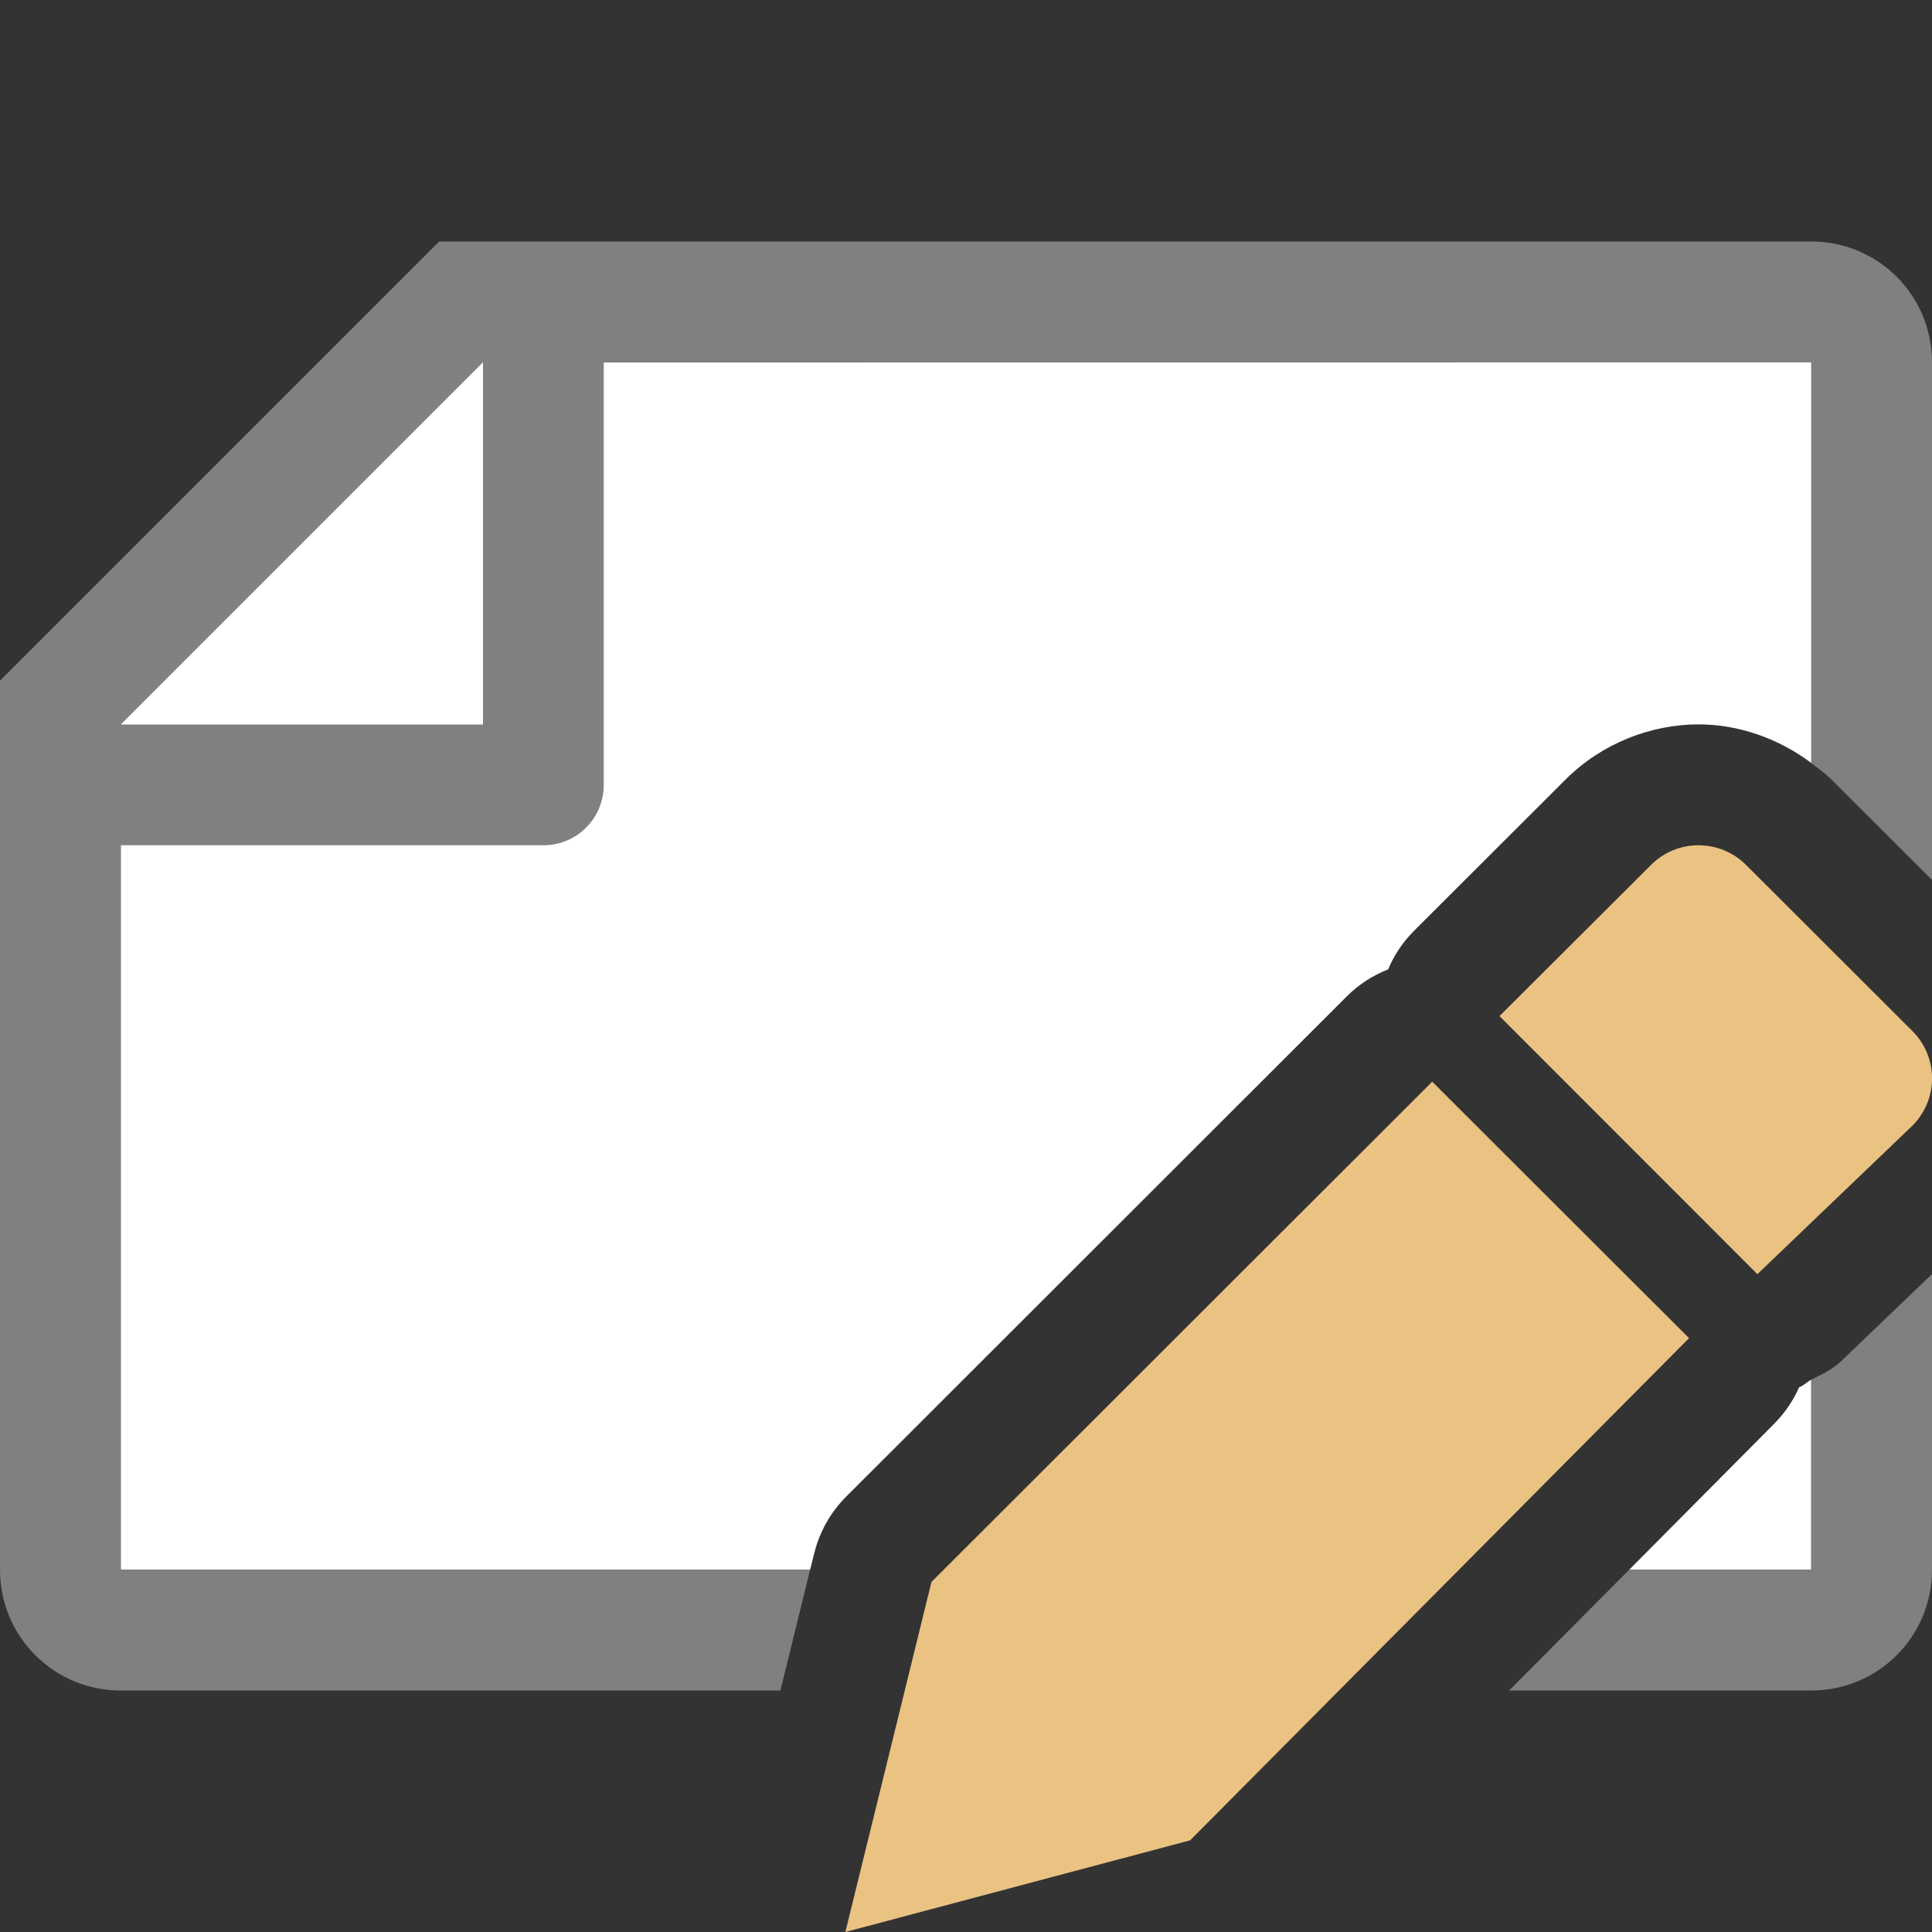 <svg viewBox="0 0 16 16" xmlns="http://www.w3.org/2000/svg">

     <rect x="0" y="0" width="16" height="16" fill="#333333" stroke="none"/>

     /&gt;
 <path d="m3.422 3-2.422 2.021v7.979h5.709l.035-.139c.044-.177.135-.338.264-.467l4.146-4.143c.097-.097.214-.173.342-.223.05-.12.123-.228.215-.32l1.256-1.254c.3-.299.707-.455 1.1-.455.325 0 .658.113.934.32v-3.32zm11.578 8.426c-.035.018-.062.049-.1.062-.049.111-.118.212-.203.299l-1.205 1.213h1.508z" fill="#fff"/><path d="m3.637 2-3.637 3.637v.863 6.5c0 .554.446 1 1 1h5.463l.246-1h-5.709v-6h3.5c.277 0 .5-.223.5-.5v-3.5h10v3.32c.057.043.115.084.166.135l.834.832v-4.287c0-.554-.446-1-1-1h-10.5zm.363 1v3h-3zm12 7.551-.756.725c-.07.066-.158.107-.244.15v1.574h-1.508l-.994 1h2.502c.554 0 1-.446 1-1z" fill="#808080"/><g fill="#eac282"><path d="m11.861 8.958-4.147 4.143-.713 2.899 2.855-.759 4.132-4.159z"/><path d="m14.066 7c-.142 0-.284.054-.393.163l-1.255 1.252 2.136 2.137 1.283-1.229c.218-.218.218-.568 0-.785l-1.377-1.375c-.109-.109-.252-.163-.394-.163z"/></g></svg>